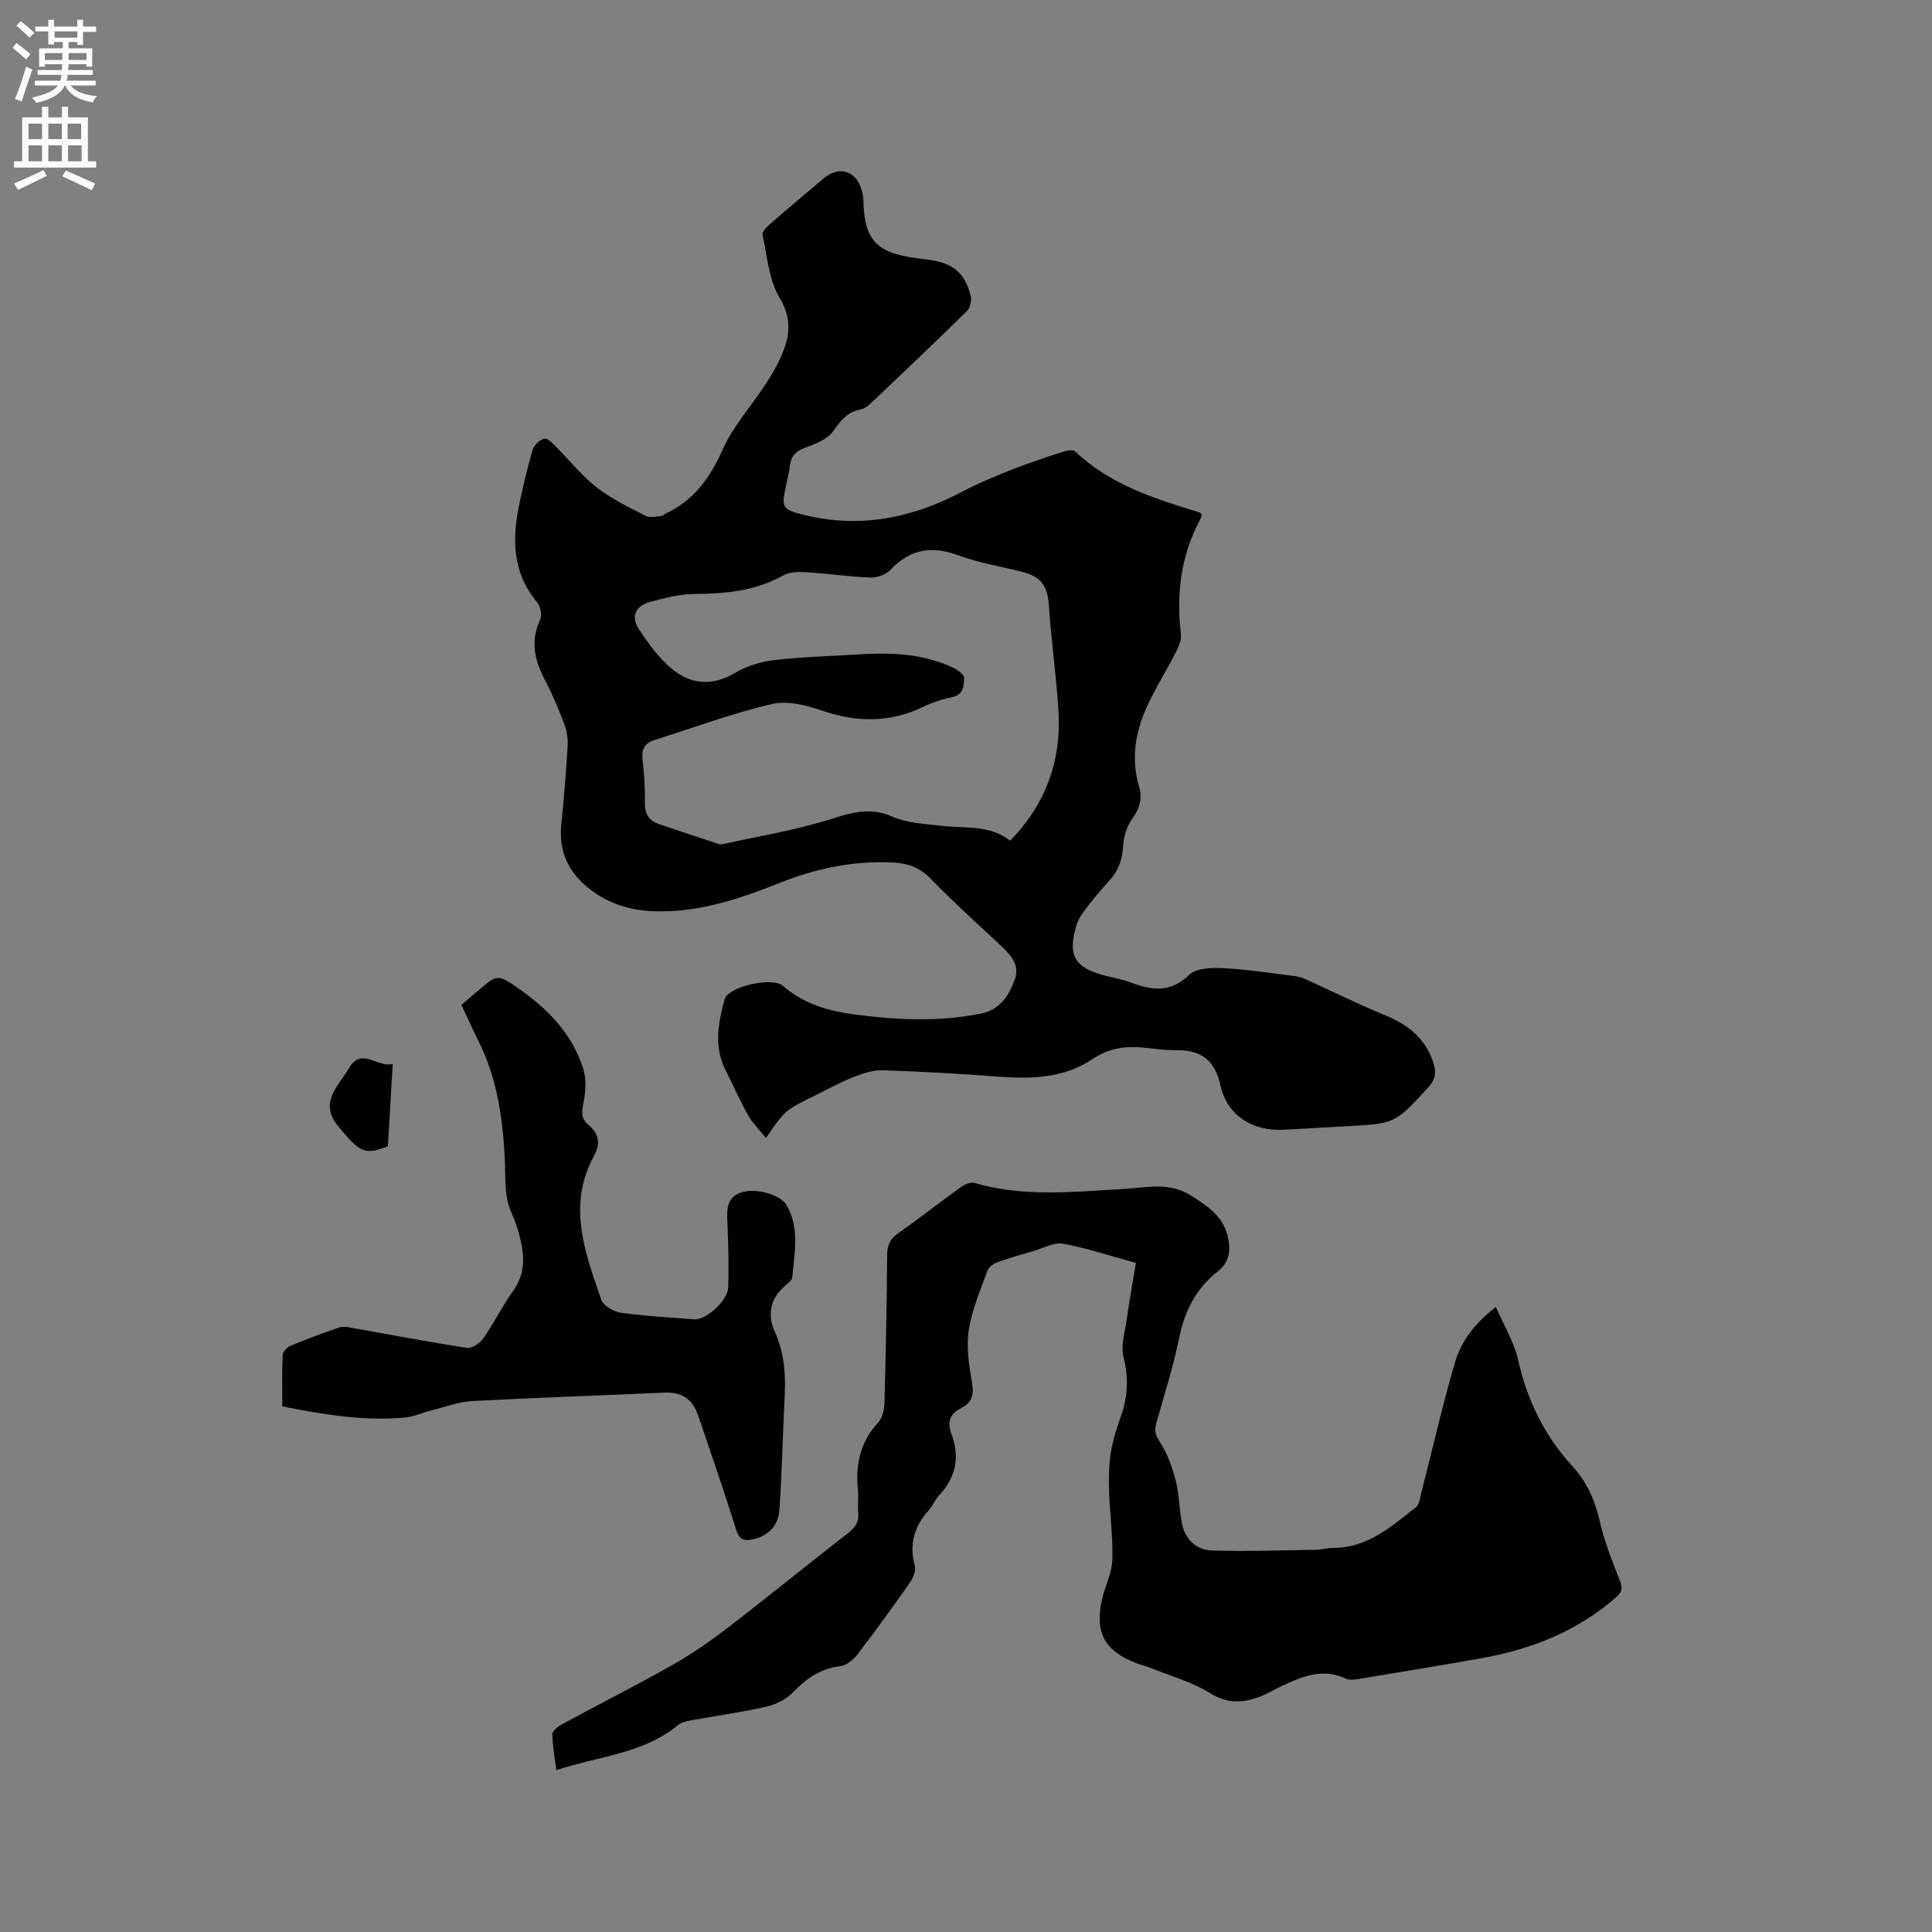 <svg enable-background="new 0 0 400 400" viewBox="0 0 400 400" xmlns="http://www.w3.org/2000/svg"><rect x="0" y="0" width="400" height="400" fill="#808080" stroke="none"/><g fill="#010102"><path d="m248.82 106.49c-.15.45-.22.87-.42 1.23-3.97 7.46-4.88 15.39-3.89 23.69.14 1.2-.55 2.6-1.14 3.76-1.92 3.76-4.19 7.35-5.93 11.19-2.37 5.22-3.31 10.7-1.63 16.38.74 2.5.21 4.59-1.4 6.78-1.16 1.58-1.8 3.84-1.9 5.83-.15 2.83-1.07 5.07-2.95 7.1-1.65 1.79-3.21 3.67-4.69 5.61-.82 1.08-1.65 2.27-2.02 3.54-1.82 6.22-.39 8.71 5.76 10.35 1.84.49 3.75.8 5.52 1.47 4.35 1.64 8.2 2.19 12.1-1.6 1.47-1.43 4.73-1.49 7.13-1.37 4.94.26 9.85 1.04 14.77 1.65.71.09 1.43.3 2.08.6 5.58 2.52 11.08 5.23 16.73 7.57 4.77 1.98 8.33 4.89 9.89 9.99.59 1.92.28 3.33-1.12 4.86-6.88 7.49-6.84 7.52-16.89 8.05-4.44.23-8.89.54-13.33.74-6.2.28-11.45-3.04-12.78-9.11-1.17-5.32-4.01-7.42-9.14-7.36-1.9.02-3.81-.2-5.7-.43-4.15-.51-7.88-.3-11.68 2.27-5.74 3.88-12.5 4.15-19.3 3.64-8.02-.61-16.06-1.07-24.1-1.33-2-.07-4.13.63-6.04 1.38-2.85 1.13-5.55 2.62-8.3 3.98-5.91 2.92-5.91 2.92-9.88 8.66-1.36-1.72-2.77-3.1-3.7-4.75-1.71-3.03-3.1-6.24-4.68-9.35-2.45-4.83-1.47-9.82-.18-14.57.73-2.72 9.89-4.75 12.09-2.83 4.29 3.77 9.44 5.21 14.82 5.92 8.74 1.15 17.5 1.6 26.25-.21 4.02-.83 5.76-3.79 6.95-7.09 1.09-3.05-.98-5.14-3.06-7.09-4.88-4.56-9.85-9.04-14.49-13.83-2.29-2.36-4.87-3.11-7.91-3.25-8.09-.37-15.81 1.27-23.27 4.25-8.31 3.31-16.69 6.13-25.82 5.86-4.81-.14-9.16-1.41-13.05-4.28-4.64-3.42-6.9-7.85-6.31-13.71.55-5.38.99-10.77 1.31-16.16.09-1.52-.16-3.17-.69-4.59-1.15-3.07-2.41-6.12-3.94-9.02-2.16-4.11-3.19-8.11-1.05-12.61.45-.94.03-2.83-.69-3.69-5.16-6.18-5.13-13.19-3.59-20.47.79-3.73 1.66-7.44 2.76-11.09.28-.94 1.46-2.01 2.4-2.23.65-.15 1.71.98 2.42 1.7 2.81 2.8 5.3 5.99 8.41 8.41 3.06 2.38 6.67 4.1 10.15 5.89.88.45 2.2.07 3.32 0 .28-.02.52-.35.81-.49 5.86-2.74 9.2-7.43 11.82-13.31 2.2-4.92 6.05-9.09 9.01-13.7 1.47-2.29 2.87-4.72 3.76-7.28 1.23-3.51 1.19-6.7-1.03-10.42s-2.56-8.6-3.51-13.01c-.13-.6.83-1.6 1.49-2.18 3.68-3.2 7.43-6.32 11.14-9.48 3.21-2.72 6.8-1.62 7.91 2.47.19.71.33 1.46.34 2.19.21 8.68 3.1 11.02 12.59 12.05 5.48.59 8.25 2.33 9.6 7.48.26.98-.06 2.58-.75 3.25-6.57 6.47-13.27 12.81-19.97 19.16-.59.56-1.38 1.11-2.15 1.26-2.75.51-4.09 2.36-5.64 4.53-1.18 1.65-3.64 2.58-5.71 3.34-1.94.71-2.96 1.73-3.19 3.76-.15 1.36-.5 2.7-.79 4.05-.98 4.56-.9 4.97 3.66 6.1 11.56 2.88 22.42.7 32.82-4.8 3.34-1.77 6.86-3.2 10.38-4.6 3.44-1.36 6.96-2.51 10.47-3.66.79-.26 2.08-.49 2.51-.08 7.25 6.91 16.45 9.8 25.69 12.62.11.03.18.13.54.42zm-39.69 67.57c7.64-7.81 10.76-17.05 9.98-27.61-.52-7.05-1.46-14.07-1.95-21.12-.27-3.84-1.5-5.87-5.26-6.86-4.5-1.19-9.17-1.9-13.51-3.5-5.47-2.02-9.89-1.31-13.95 2.93-.95 1-2.75 1.73-4.12 1.68-4.54-.17-9.07-.84-13.61-1.12-1.51-.1-3.3-.03-4.56.68-5.76 3.23-11.95 3.79-18.38 3.83-3.1.02-6.25.87-9.28 1.68-2.97.8-3.87 3.13-2.23 5.6 2 3.01 4.21 6.1 6.98 8.34 3.89 3.14 8.32 3.5 12.98.71 2.42-1.45 5.4-2.32 8.22-2.65 5.88-.68 11.82-.81 17.74-1.18 6.62-.42 13.14-.1 19.25 2.82.9.43 2.23 1.43 2.19 2.09-.09 1.53-.08 3.42-2.38 3.92-2.06.45-4.13 1.08-6.02 2-6.85 3.34-13.68 3.29-20.85.88-3.33-1.12-7.28-2.19-10.52-1.43-8.3 1.95-16.35 4.93-24.49 7.52-1.86.59-2.56 1.84-2.34 3.86.32 2.94.57 5.92.49 8.88-.06 2.36.74 3.87 2.92 4.61 4.13 1.41 8.28 2.77 12.43 4.14.28.09.64.04.95-.03 6.99-1.53 14.09-2.71 20.92-4.75 4.69-1.4 8.89-3.17 13.93-.94 3.08 1.36 6.75 1.53 10.19 1.93 4.89.58 10.03-.27 14.28 3.09z"/><path d="m235.17 261.47c-5.35-1.46-10.17-3.07-15.13-3.98-1.85-.34-4 .91-6 1.5-2.51.73-5.04 1.44-7.5 2.33-.82.3-1.83.99-2.1 1.74-1.46 4.08-3.25 8.16-3.88 12.4-.53 3.55.09 7.36.71 10.97.44 2.53-.22 4.09-2.35 5.15-2.33 1.16-2.82 2.95-1.95 5.24 1.81 4.8.97 9.03-2.55 12.79-.86.92-1.34 2.18-2.18 3.12-2.96 3.32-4.04 6.99-2.85 11.4.27 1-.28 2.51-.94 3.44-3.59 5.12-7.26 10.19-11.06 15.14-.81 1.06-2.24 2.12-3.5 2.27-4.06.47-6.94 2.54-9.69 5.39-1.42 1.47-3.6 2.54-5.62 3-5.16 1.17-10.42 1.88-15.62 2.83-.91.17-1.94.43-2.63 1-7.23 5.92-16.4 6.39-25.15 9.29-.33-2.65-.8-5.03-.82-7.42-.01-.69 1.15-1.61 1.98-2.06 7.63-4.14 15.39-8.06 22.95-12.33 4.02-2.28 7.86-4.96 11.53-7.78 8.31-6.39 16.43-13.03 24.72-19.46 1.48-1.15 2.34-2.25 2.15-4.18-.15-1.58.11-3.19-.06-4.77-.56-5.29.49-9.99 4.23-14.03.87-.95 1.22-2.67 1.26-4.06.28-10.17.48-20.35.55-30.52.02-2 .54-3.31 2.21-4.49 4.42-3.11 8.67-6.45 13.06-9.61.77-.55 2.01-1.1 2.8-.87 10.12 2.97 20.39 1.85 30.63 1.27 4.83-.27 9.67-1.55 14.21 1.35 3.25 2.08 6.49 4.1 7.54 8.18.74 2.86.58 5.5-1.95 7.48-4.55 3.55-6.89 8.22-8.05 13.86-1.23 6-3.11 11.87-4.77 17.78-.44 1.57.03 2.53.92 3.93 1.52 2.39 2.5 5.22 3.2 8 .72 2.84.68 5.86 1.26 8.74.66 3.27 2.99 5.41 6.18 5.51 7.16.22 14.34-.03 21.51-.14 1.16-.02 2.31-.4 3.47-.39 7.17.06 12.14-4.39 17.27-8.43.68-.53.82-1.83 1.07-2.81 2.33-9.1 4.39-18.27 7.04-27.27 1.28-4.36 4.13-8.04 8.43-11.37 1.66 3.82 3.77 7.22 4.6 10.91 1.88 8.39 5.46 15.74 11.25 22.05 3.01 3.28 4.7 7.09 5.68 11.47.94 4.2 2.6 8.25 4.17 12.28.61 1.57.38 2.36-.87 3.45-8 6.96-17.44 10.7-27.72 12.54-8.44 1.51-16.91 2.89-25.37 4.29-.92.15-2.03.33-2.79-.04-4.81-2.29-9.08-.44-13.35 1.55-1.25.58-2.43 1.3-3.69 1.85-3.75 1.63-7.19 2-11.09-.42-3.72-2.3-8.12-3.52-12.23-5.18-.98-.4-2.02-.62-3.01-1-6.66-2.58-8.71-6.42-7.07-13.43.63-2.68 2.01-5.28 2.09-7.95.15-4.7-.52-9.42-.67-14.14-.09-2.69-.06-5.43.35-8.08.41-2.59 1.26-5.14 2.13-7.64 1.39-4.01 1.58-7.9.51-12.11-.59-2.3.24-4.99.6-7.48.56-3.97 1.27-7.9 1.95-12.05z"/><path d="m95.53 208.05c1.35-1.15 2.4-2.03 3.44-2.93 3.99-3.42 4.04-3.5 8.49-.39 6.02 4.21 11.04 9.37 13.29 16.54.68 2.17.52 4.79.05 7.07-.38 1.85-.52 3.23.98 4.5 2.21 1.87 2.65 3.83 1.15 6.58-5.5 10.13-1.82 19.96 1.56 29.66.44 1.26 2.57 2.5 4.06 2.71 5.03.71 10.12.97 15.19 1.36 2.41.19 6.93-3.82 7.02-6.62.15-4.54.03-9.09-.17-13.63-.12-2.73-.07-5.17 3.13-6.09 3.06-.87 7.9.6 9.13 2.71 2.78 4.79 1.6 9.89 1.19 14.92-.05.59-.83 1.18-1.38 1.65-3.13 2.7-3.91 5.91-2.22 9.7 1.81 4.06 2.26 8.32 2.04 12.72-.41 8.03-.56 16.07-1.11 24.08-.21 3.02-2.01 5.26-5.25 6.05-1.92.47-3.02.28-3.72-1.96-2.46-7.88-5.17-15.68-7.81-23.5-1.23-3.65-3.44-5.01-7.17-4.84-13.21.59-26.42 1.02-39.62 1.73-2.84.15-5.64 1.23-8.44 1.93-1.84.46-3.64 1.3-5.5 1.48-8.53.8-16.87-.62-25.41-2.3 0-3.7-.09-7.19.08-10.66.03-.67.92-1.6 1.62-1.89 3.32-1.38 6.7-2.64 10.11-3.79.8-.27 1.82-.06 2.71.1 7.9 1.39 15.78 2.91 23.7 4.12 1.03.16 2.69-.95 3.38-1.94 2.24-3.21 3.98-6.77 6.25-9.95 2.4-3.37 2.32-6.92 1.44-10.6-.44-1.85-1.02-3.69-1.81-5.41-1.61-3.51-1.23-7.14-1.4-10.84-.39-8.44-1.53-16.85-5.38-24.61-1.22-2.45-2.35-4.95-3.62-7.66z"/><path d="m81.31 220.29c-.36 6.18-.69 11.65-1 17.03-4.8 1.86-5.73 1.37-10.27-4.12-4.15-5.02.1-8.39 2.25-12.09 2.56-4.4 5.79-.03 9.02-.82z"/></g><path d="m2.6 9.9.8-1c.9.7 1.9 1.4 2.9 2.3l-.9 1.1c-1.1-1-2-1.8-2.8-2.4zm.5 10.6c.9-2.1 1.6-4.3 2.3-6.7.4.2.8.4 1.3.6-.7 2.1-1.5 4.3-2.2 6.6zm.3-15.2.9-.9c1 .8 2 1.6 2.8 2.4l-1 1c-.9-.9-1.8-1.7-2.7-2.5zm12.6-1.2h1.2v1.4h2.7v1.1h-2.7v2.7h-1.2v-.6h-1.8v1.3h4.9v3.8h-1.2v-.5h-3.7c0 .4-.1.9-.1 1.2h5.1v1h-5.2c0 .5-.1.9-.2 1.2h6v1h-5.2c1.1 1.3 2.9 2 5.5 2.2-.4.4-.7.8-.9 1.3-2.9-.5-4.8-1.6-5.7-3.5h-.1c-.8 1.7-2.7 2.9-5.9 3.6-.2-.4-.6-.8-.9-1.1 2.8-.6 4.6-1.4 5.4-2.5h-4.8v-1h5.3c.1-.3.2-.7.2-1.2h-4.9v-1h5c0-.4 0-.8.1-1.2h-3.6v.5h-1.2v-3.8h4.9v-1.3h-1.8v.5h-1.2v-2.7h-2.7v-1h2.7v-1.4h1.2v1.4h4.8zm-6.7 8.3h3.6c0-.4 0-.9 0-1.4h-3.6zm1.9-4.6h4.8v-1.3h-4.7v1.3zm6.7 3.2h-3.7v1.4h3.7z" fill="#fcfbfa"/><path d="m8.7 22.1h1.3v2.2h2.8v-2.2h1.3v2.2h4.1v9.1h1.7v1.3h-17v-1.3h1.7v-9.1h4.1zm.3 13.1.7 1.2c-1.8.9-3.8 1.9-6 2.9-.2-.4-.5-.8-.8-1.3 2.3-1 4.4-1.9 6.1-2.8zm-3.1-6.4h2.8v-3.2h-2.8zm0 4.6h2.8v-3.3h-2.8zm4.1-4.6h2.8v-3.2h-2.8zm0 4.6h2.8v-3.3h-2.8zm3.6 1.9c2.1.9 4.1 1.8 6.1 2.7l-.7 1.4c-2.2-1.1-4.2-2-6.1-2.9zm3.2-9.7h-2.8v3.2h2.8zm-2.7 7.8h2.8v-3.3h-2.8z" fill="#fcfbfa"/></svg>